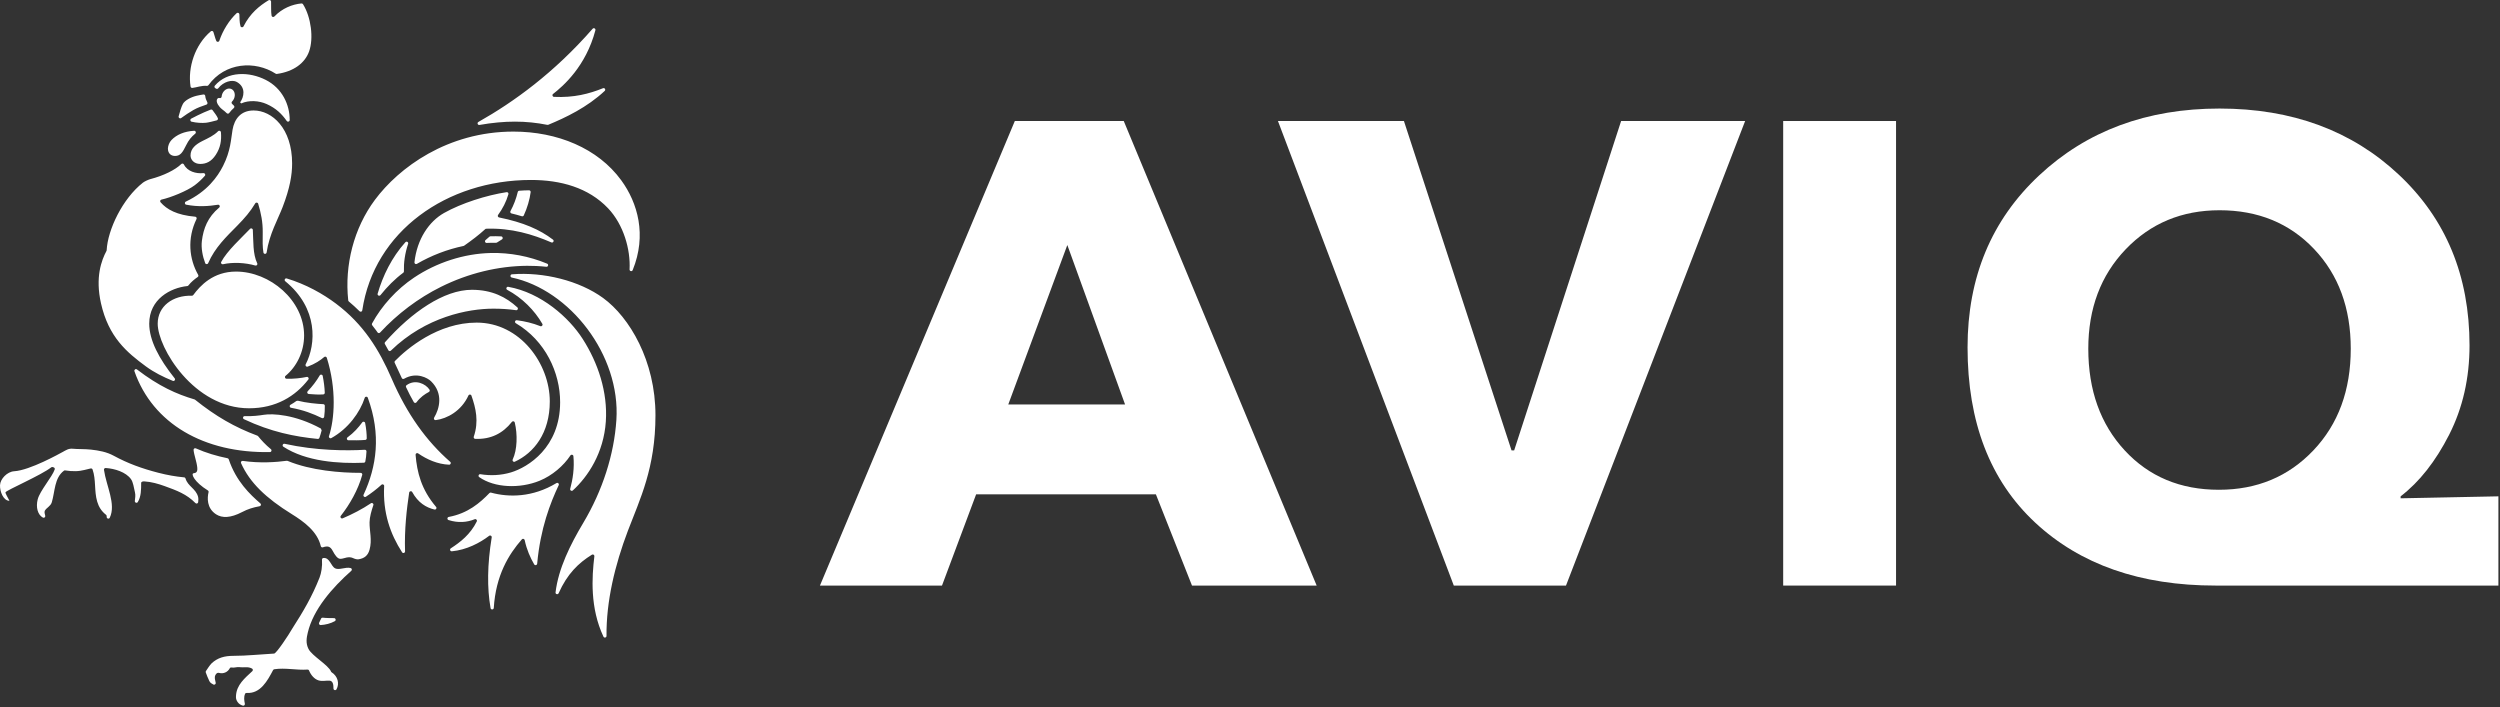 <svg xmlns="http://www.w3.org/2000/svg" width="1046" height="296" viewBox="0 0 1046 296" fill="none"><rect x="0" y="0" width="1046" height="296" fill="#333333" stroke="none"/><g clip-path="url(#clip0_3_10)"><path d="M90.087 36.896C90.198 36.957 90.306 37.021 90.409 37.088C90.718 37.287 91.11 37.199 91.335 36.909C93.48 34.139 97.156 33.189 99.097 34.295C103.037 36.54 102.057 40.673 100.461 42.832C100.575 42.921 100.766 43.091 100.919 43.273C104.158 41.816 108.361 42.108 111.565 43.535C115.509 45.291 117.964 47.733 119.954 50.593C120.346 51.157 121.213 50.881 121.213 50.195C121.214 43.895 118.166 36.977 111.205 33.439C104.319 29.937 95.14 29.696 89.871 35.861C89.591 36.188 89.71 36.688 90.087 36.896ZM80.904 46.039C82.669 45.019 84.559 44.403 86.368 43.765C86.762 43.627 86.937 43.168 86.741 42.799C86.29 41.952 85.943 41.079 85.875 40.151C85.846 39.755 85.487 39.469 85.094 39.531C84.224 39.665 83.261 39.828 82.252 40.072C79.742 40.677 77.276 42.08 76.526 43.473C75.736 44.94 75.263 46.852 74.747 48.649C74.566 49.28 75.278 49.781 75.806 49.393C77.419 48.209 79.108 47.075 80.904 46.039ZM81.668 90.667C73.979 90.004 69.779 87.633 67.174 84.62C66.84 84.233 67.041 83.627 67.539 83.517C71.451 82.664 78.31 79.876 81.456 77.515C83.006 76.351 84.427 75.023 85.705 73.569C86.124 73.093 85.725 72.367 85.094 72.433C81.996 72.764 78.372 71.692 76.959 68.836C76.745 68.401 76.195 68.291 75.85 68.631C73.4 71.039 68.486 73.497 62.884 74.949C62.071 75.161 60.461 75.905 59.791 76.431C51.241 83.14 45.056 96.156 44.628 104.712C44.623 104.807 44.599 104.893 44.555 104.977C42.468 108.868 39.782 115.979 42.259 126.94C45.443 141.031 53.016 147.407 61.086 153.329C64.486 155.824 68.274 157.711 72.306 159.348C72.95 159.611 73.519 158.839 73.085 158.296C66.529 150.091 62.438 142.38 62.438 135.419C62.438 125.165 71.318 120.419 78.374 119.688C78.554 119.669 78.709 119.581 78.82 119.437C79.933 117.992 81.511 116.719 82.73 115.893C83.02 115.697 83.097 115.313 82.924 115.008C79.131 108.359 78.261 99.805 82.219 91.645C82.429 91.212 82.147 90.708 81.668 90.667ZM126.123 1.441C122.277 1.805 118.055 3.476 114.791 6.908C114.407 7.312 113.716 7.107 113.624 6.557C113.318 4.719 113.509 2.324 113.417 0.651C113.389 0.136 112.817 -0.163 112.378 0.105C108.508 2.467 104.682 5.527 101.878 11.045C101.605 11.583 100.792 11.529 100.621 10.951C100.144 9.336 100.239 7.4 100.156 5.989C100.122 5.407 99.422 5.131 98.996 5.528C95.938 8.385 93.198 12.768 91.771 17.045C91.575 17.633 90.756 17.672 90.499 17.107C89.964 15.928 89.691 14.464 89.279 13.373C89.117 12.943 88.556 12.807 88.205 13.105C81.536 18.757 78.502 28.264 79.724 36.212C79.779 36.577 80.12 36.829 80.487 36.788C82.229 36.599 84.38 35.723 86.581 35.925C86.823 35.948 87.057 35.848 87.201 35.652C94.169 26.037 106.716 25.272 115.351 30.833C115.489 30.921 115.656 30.961 115.819 30.939C122.931 29.956 127.616 26.343 129.339 21.488C131.278 16.027 130.168 7.159 126.775 1.761C126.635 1.54 126.382 1.417 126.123 1.441ZM97.135 43.487C96.811 43.221 96.816 42.755 97.112 42.459C97.432 42.137 97.708 41.743 97.907 41.285C98.631 39.629 98.128 37.812 96.786 37.227C95.444 36.64 93.77 37.507 93.047 39.163C92.864 39.581 92.763 40.009 92.733 40.425C92.704 40.839 92.302 41.124 91.9 41.023C91.528 40.928 91.183 40.992 90.888 41.411C90.553 41.887 90.582 42.744 91.172 43.739C91.582 44.431 92.216 45.184 92.986 45.767C93.65 46.268 94.302 46.788 94.876 47.363C95.172 47.659 95.657 47.617 95.903 47.279C96.45 46.521 97.143 45.784 97.831 45.193C98.11 44.955 98.143 44.527 97.906 44.247C97.666 43.96 97.396 43.701 97.135 43.487ZM92.438 55.327C92.388 54.735 91.668 54.493 91.249 54.915C89.41 56.764 87.234 57.724 84.7 58.988C81.852 60.409 79.713 62.183 79.713 65.048C79.713 66.879 81.265 68.591 83.773 68.591C86.281 68.591 88.432 67.6 90.261 64.809C92.239 61.791 92.734 58.803 92.438 55.327ZM70.251 62.125C70.251 64.351 71.719 65.251 73.234 65.251C75.436 65.251 76.385 63.833 77.875 60.776C78.878 58.717 80.096 57.177 81.668 55.947C82.206 55.524 81.882 54.675 81.201 54.716C77.1 54.964 73.884 56.355 71.763 58.573C70.806 59.575 70.316 60.948 70.251 62.125ZM79.998 49.639C79.445 49.933 79.542 50.763 80.151 50.912C82.148 51.404 84.586 51.54 86.22 51.359C87.347 51.233 89.448 50.679 90.679 50.359C91.092 50.249 91.314 49.795 91.133 49.408C90.896 48.903 90.6 48.376 90.221 47.857C89.769 47.24 89.34 46.669 88.952 46.116C88.769 45.856 88.439 45.752 88.143 45.865C86.27 46.585 84.419 47.415 82.619 48.297C81.914 48.643 80.939 49.137 79.998 49.639ZM231.359 100.255C225.847 96.064 219.027 93.051 208.815 90.981C208.327 90.883 208.109 90.319 208.401 89.917C210.295 87.316 211.784 84.469 212.719 81.257C212.855 80.787 212.451 80.325 211.967 80.399C203.616 81.663 193.031 85.019 185.775 89.121C179.551 92.643 174.499 99.945 173.403 109.736C173.34 110.295 173.928 110.684 174.415 110.403C180.496 106.879 187.144 104.333 193.945 102.907C194.033 102.888 194.117 102.852 194.192 102.8C197.357 100.579 200.353 98.317 203.012 95.875C203.132 95.765 203.287 95.701 203.448 95.696C213.984 95.333 222.888 98.06 230.684 101.419C231.421 101.736 231.997 100.74 231.359 100.255ZM104.621 95.757C101.169 99.383 94.966 104.993 92.552 109.603C92.289 110.105 92.748 110.681 93.301 110.557C97.521 109.615 102.709 109.912 106.814 111.099C107.371 111.26 107.874 110.701 107.623 110.179C105.728 106.233 106.06 100.921 105.784 96.189C105.75 95.597 105.029 95.328 104.621 95.757ZM85.854 110.091C86.068 110.648 86.859 110.656 87.096 110.109C89.959 103.523 94.693 99.065 99.203 94.488C102.357 91.287 104.781 88.483 106.796 85.087C107.095 84.583 107.85 84.683 108.022 85.243C109.191 89.048 109.986 93.013 109.923 97.189C109.87 100.668 109.818 103.4 110.223 105.665C110.357 106.415 111.445 106.388 111.555 105.636C112.689 97.923 116.274 91.793 118.25 86.641C121.284 78.731 122.222 73.248 122.222 68.391C122.222 53.744 113.864 46.221 106.102 46.221C100.689 46.221 98.062 49.843 97.293 54.312C96.623 58.208 96.549 63.057 93.326 69.427C91.025 73.972 86.674 80.136 77.737 84.357C77.147 84.637 77.252 85.513 77.893 85.639C82.947 86.628 87.37 86.277 91.17 85.664C91.848 85.553 92.229 86.403 91.704 86.845C86.877 90.912 85.115 95.592 84.466 100.795C84.094 103.779 84.785 107.309 85.854 110.091ZM233.733 248.202C233.419 248.908 232.347 248.636 232.439 247.867C233.627 237.886 238.609 227.869 244.025 218.797C252.123 205.231 256.937 190.184 257.893 175.728C259.697 148.439 238.325 121.263 214.125 116.119C213.357 115.955 213.411 114.837 214.193 114.773C227.351 113.712 242.397 117.417 252.363 124.693C263.401 132.752 274.247 150.981 274.247 173.748C274.247 195.879 267.74 208.848 262.715 222.065C257.249 236.445 253.623 251.659 253.764 266.08C253.772 266.8 252.788 267.029 252.481 266.377C246.835 254.367 247.619 241.528 248.684 232.737C248.753 232.171 248.133 231.79 247.648 232.09C242.029 235.564 237.341 240.109 233.733 248.202ZM253.481 176.32C254.295 164.02 250.235 151.863 243.784 141.788C238.101 132.915 226.513 122.485 212.652 120.004C211.907 119.871 211.547 120.907 212.215 121.264C218.481 124.621 223.665 129.843 226.917 135.499C227.237 136.055 226.675 136.7 226.077 136.464C222.857 135.188 219.617 134.427 216.256 133.983C215.525 133.887 215.181 134.859 215.817 135.233C228.209 142.545 234.36 155.931 234.36 168.276C234.36 187.248 220.888 195.531 213.759 197.661C209.655 198.885 205.247 199.116 201 198.409C200.307 198.293 199.923 199.219 200.499 199.623C206.951 204.155 217.507 204.509 225.727 201.161C231.045 198.996 235.788 194.9 238.668 190.555C239.021 190.021 239.849 190.216 239.912 190.853C240.391 195.785 239.657 200.586 238.571 204.519C238.391 205.173 239.187 205.644 239.688 205.185C246.004 199.42 252.609 189.508 253.481 176.32ZM232.796 202.136C222.844 208.148 212.879 208.151 205.441 206.112C205.205 206.047 204.961 206.114 204.791 206.29C200.837 210.379 195.767 214.802 187.753 216.285C187.067 216.412 187.011 217.386 187.677 217.597C191.732 218.881 195.428 218.547 198.632 217.24C199.2 217.009 199.755 217.628 199.484 218.177C196.82 223.579 192.612 226.841 188.624 229.415C188.021 229.804 188.348 230.732 189.061 230.664C195.156 230.086 200.749 227.18 204.657 224.188C205.147 223.814 205.829 224.229 205.731 224.837C203.889 236.209 203.76 245.988 205.255 254.431C205.395 255.222 206.547 255.157 206.596 254.353C207.449 240.737 212.813 231.956 218.36 225.657C218.729 225.237 219.411 225.437 219.528 225.985C220.389 230.029 221.891 233.351 223.493 236.114C223.828 236.691 224.696 236.498 224.756 235.835C226.109 221.01 230.249 210.451 233.763 202.992C234.049 202.381 233.372 201.788 232.796 202.136ZM182.461 212.091C176.227 204.763 174.479 197.553 173.881 190.31C173.835 189.741 174.463 189.365 174.932 189.69C178.692 192.283 183.143 194.245 187.916 194.427C188.552 194.449 188.855 193.652 188.375 193.233C178.437 184.556 170.348 173.367 163.895 158.464C158.621 146.283 152.133 135.717 140.532 127.005C135.135 122.951 128.002 118.925 119.964 116.501C119.257 116.288 118.785 117.212 119.357 117.679C133.233 129.011 132.257 144.06 127.898 152.437C127.613 152.987 128.141 153.607 128.722 153.395C131.837 152.255 134.111 150.712 135.637 149.38C136.005 149.059 136.584 149.221 136.731 149.687C140.875 162.843 139.979 175.336 137.641 182.503C137.452 183.083 138.088 183.595 138.621 183.298C145.687 179.376 150.608 172.592 152.608 166.441C152.809 165.821 153.665 165.805 153.891 166.419C159.547 181.829 157.583 195.276 152.12 206.983C151.833 207.596 152.527 208.204 153.095 207.837C155.231 206.455 157.579 204.672 159.608 202.816C160.051 202.41 160.765 202.744 160.733 203.344C160.125 214.531 163.317 223.464 168.228 231.075C168.599 231.649 169.497 231.367 169.473 230.683C169.156 221.604 170.187 212.775 171.201 206.1C171.299 205.464 172.156 205.303 172.465 205.865C174.933 210.353 178.297 212.365 181.787 213.19C182.427 213.34 182.887 212.591 182.461 212.091ZM154.621 229.99C155.759 225.91 154.565 222.224 154.621 218.527C154.656 216.315 155.388 213.788 156.213 211.339C156.42 210.728 155.736 210.205 155.201 210.565C151.627 212.973 147.391 215.169 143.384 216.867C142.745 217.136 142.159 216.371 142.588 215.827C146.32 211.092 149.853 204.914 151.559 198.691C151.676 198.26 151.348 197.839 150.901 197.839C142.553 197.852 130.122 196.902 120.328 192.833C120.221 192.79 120.11 192.773 119.996 192.79C115.605 193.386 108.701 193.885 101.582 192.841C101.057 192.764 100.636 193.288 100.853 193.773C104.49 201.917 111.256 208.403 122.063 215.095C126.997 218.151 132.784 222.298 134.217 228.496C134.309 228.893 134.717 229.135 135.103 228.998C137.309 228.227 138.281 228.745 139.237 230.547C140.093 232.159 141.177 233.797 142.363 233.81C143.331 233.821 143.656 233.552 145.121 233.249C146.023 233.091 146.897 233.148 147.509 233.424C148.621 233.927 149.38 234.114 150.025 234.009C152.512 233.612 153.945 232.417 154.621 229.99ZM108.956 210.636C104.594 206.876 98.774 201.335 95.702 192.173C95.626 191.948 95.438 191.777 95.204 191.729C90.681 190.81 86.167 189.479 81.943 187.593C81.476 187.385 80.944 187.739 80.99 188.248C81.188 190.457 82.291 193.077 82.539 195.64C82.742 197.731 81.863 197.861 80.947 198.028C79.845 198.228 81.242 201.649 86.954 205.186C87.201 205.34 87.333 205.631 87.264 205.912C86.696 208.229 86.436 212.619 90.412 215.192C92.934 216.824 96.457 216.769 101.31 214.239C103.735 212.975 105.861 212.309 108.626 211.808C109.185 211.707 109.387 211.008 108.956 210.636ZM113.347 187.936C111.152 186.168 109.181 183.993 107.979 182.488C107.904 182.395 107.809 182.328 107.697 182.286C98.247 178.777 90.231 174.16 81.604 167.233C81.538 167.18 81.462 167.14 81.381 167.116C73.874 164.898 66.541 161.639 57.302 154.573C56.767 154.164 56.028 154.705 56.25 155.341C63.904 177.251 85.368 189.673 112.95 189.147C113.583 189.135 113.841 188.335 113.347 187.936ZM145.779 184.217C147.973 184.248 150.704 184.251 152.831 184.065C153.177 184.035 153.439 183.745 153.44 183.396C153.449 181.732 153.229 179.207 152.775 176.972C152.659 176.4 151.917 176.24 151.571 176.709C149.996 178.844 148.089 181.028 145.405 182.991C144.877 183.377 145.124 184.208 145.779 184.217ZM102.071 175.398C113.342 180.714 123.336 182.698 132.93 183.641C133.244 183.672 133.541 183.484 133.644 183.186C134 182.165 134.312 181.123 134.583 180.068C134.457 179.781 134.368 179.579 134.243 179.292C123.38 173.38 114.06 172.949 110.35 173.555C108.39 173.875 105.529 174.224 102.382 174.109C101.651 174.083 101.409 175.086 102.071 175.398ZM121.76 170.614C127.009 171.557 130.954 173.105 134.667 174.914C135.084 175.116 135.569 174.852 135.636 174.392C135.853 172.895 135.908 171.44 135.904 169.781C135.903 169.419 135.62 169.117 135.257 169.104C132.82 169.014 127.978 168.545 124.583 167.653C124.379 167.695 124.22 167.727 124.016 167.768C123.302 168.31 122.407 168.868 121.534 169.365C120.987 169.677 121.141 170.502 121.76 170.614ZM152.624 188.184C144.981 188.639 132.206 188.581 119.083 185.681C118.349 185.519 117.932 186.497 118.562 186.909C128.022 193.104 141.776 194.047 152.221 193.607C152.531 193.595 152.785 193.377 152.852 193.075C153.099 191.963 153.287 190.302 153.335 188.889C153.349 188.486 153.025 188.16 152.624 188.184ZM129.151 164.847C131.253 165.051 133.455 165.139 135.256 165.024C135.62 165.002 135.897 164.681 135.884 164.317C135.795 161.917 135.488 159.683 135.023 157.284C134.905 156.672 134.093 156.524 133.779 157.061C132.377 159.457 130.675 161.692 128.741 163.691C128.342 164.103 128.58 164.792 129.151 164.847ZM104.192 170.823C115.53 170.823 123.608 165.753 129.004 158.788C129.393 158.285 128.942 157.573 128.32 157.707C126.065 158.191 122.716 158.585 119.866 158.456C119.237 158.428 118.988 157.648 119.475 157.249C124.03 153.52 127.237 147.268 127.237 140.375C127.237 125.627 112.908 113.627 98.759 113.627C89.192 113.627 83.786 119.497 80.853 123.461C80.723 123.637 80.518 123.731 80.299 123.724C72.303 123.493 65.981 128.121 65.981 135.419C65.981 145.508 81.146 170.823 104.192 170.823ZM222.167 75.297C234.549 75.297 246.176 78.479 254.408 87.135C260.937 94.001 263.861 104.477 263.408 112.721C263.365 113.487 264.423 113.736 264.711 113.027C270.689 98.345 266.835 84.895 259.924 75.424C250.143 62.016 233.192 55.057 214.823 55.057C187.18 55.057 166.88 70.163 156.865 83.616C148.004 95.519 144.121 110.919 145.699 125.681C145.717 125.855 145.804 126.015 145.937 126.128C147.491 127.433 148.992 128.8 150.436 130.232C150.832 130.625 151.495 130.403 151.577 129.851C156.481 96.801 186.999 75.297 222.167 75.297ZM200.608 52.277C211.284 50.415 220.019 50.451 229.015 52.241C229.144 52.267 229.276 52.255 229.399 52.205C236.671 49.205 245.657 44.92 253.005 38.039C253.556 37.523 253 36.628 252.3 36.911C246.456 39.267 240.115 40.921 231.796 40.528C231.164 40.497 230.899 39.707 231.397 39.317C235.643 36.011 245.131 27.764 249.116 12.652C249.299 11.961 248.415 11.501 247.944 12.04C231.831 30.487 214.972 42.668 200.165 51.023C199.504 51.395 199.861 52.407 200.608 52.277ZM169.611 101.347C163.879 107.715 160.167 115.437 158.004 122.872C157.797 123.583 158.728 124.048 159.193 123.471C161.985 119.993 165.152 116.757 168.736 114.105C168.911 113.976 169.009 113.773 169.001 113.556C168.879 110 169.413 106.031 170.76 102.003C170.993 101.303 170.105 100.799 169.611 101.347ZM219.149 90.132C220.58 87.069 221.641 83.467 222.027 80.375C222.077 79.969 221.748 79.613 221.34 79.619C219.979 79.637 218.611 79.697 217.236 79.801C216.943 79.823 216.699 80.036 216.631 80.321C215.972 83.105 214.941 85.813 213.579 88.331C213.365 88.724 213.575 89.203 214.009 89.305C215.464 89.649 216.908 90.041 218.339 90.481C218.66 90.581 219.008 90.436 219.149 90.132ZM209.688 98.904C208.193 98.824 206.696 98.813 205.2 98.867C205.04 98.873 204.892 98.931 204.772 99.037C204.313 99.447 203.736 99.951 203.147 100.455C202.656 100.873 202.972 101.679 203.616 101.645C204.972 101.577 206.424 101.553 207.56 101.579C207.685 101.581 207.803 101.552 207.911 101.491C208.645 101.073 209.359 100.623 210.052 100.143C210.584 99.773 210.336 98.939 209.688 98.904ZM220.515 111.213C222.96 111.199 225.691 111.305 228.593 111.619C229.365 111.703 229.641 110.613 228.924 110.315C221.471 107.215 213.389 105.664 205.289 105.855C194.135 106.12 182.739 109.785 173.201 116.176C166.015 120.991 159.696 127.916 155.661 135.344C155.532 135.584 155.56 135.877 155.731 136.091C156.311 136.816 156.881 137.556 157.439 138.323L157.972 139.083C158.219 139.435 158.723 139.467 159.016 139.151C166.257 131.325 174.995 124.737 184.512 120.007C195.895 114.349 208.344 111.308 220.515 111.213ZM215.927 129.787C216.58 129.88 216.969 129.069 216.481 128.623C211.756 124.304 205.857 121.249 197.449 121.249C185.7 121.249 172.195 130.66 161.121 143.145C160.931 143.36 160.892 143.671 161.031 143.923C161.497 144.775 161.999 145.661 162.481 146.544C162.696 146.937 163.223 147.012 163.544 146.7C178.188 132.495 195.969 129.145 206.408 129.145C209.687 129.145 212.807 129.34 215.927 129.787ZM214.513 192.256C214.244 192.831 214.817 193.443 215.395 193.179C223.383 189.521 230.032 181.204 230.032 167.956C230.032 152.215 217.629 134.98 199.459 134.98C183.125 134.98 170.223 145.945 165.257 151.033C165.059 151.236 165.013 151.531 165.135 151.785C166.079 153.771 167.172 156.213 168.113 158.188C168.285 158.549 168.728 158.667 169.076 158.468C174.337 155.46 179.004 158.201 180.348 159.519C185.572 164.637 183.887 170.988 181.641 174.74C181.349 175.228 181.725 175.849 182.288 175.779C187.111 175.171 193.059 171.925 195.992 165.48C196.247 164.923 197.044 164.947 197.247 165.525C199.081 170.756 200.408 176.3 198.224 182.709C198.077 183.139 198.371 183.602 198.824 183.62C205.319 183.876 210.323 181.398 214.188 176.507C214.536 176.065 215.243 176.225 215.375 176.772C216.571 181.747 216.445 188.129 214.513 192.256ZM179.708 163.04C178.131 160.585 173.717 158.499 170.095 161.172C169.845 161.356 169.765 161.7 169.892 161.984C170.855 164.123 172.105 166.44 173.141 168.255C173.379 168.673 173.969 168.71 174.26 168.325C175.888 166.165 177.716 164.903 179.433 164.008C179.788 163.823 179.925 163.376 179.708 163.04ZM82.877 207.867C81.965 204.444 78.541 203.425 77.643 200.239C77.565 199.963 77.34 199.753 77.055 199.727C73.518 199.385 70.138 198.812 66.261 197.81C59.426 196.047 53.528 193.923 47.577 190.68C44.629 189.073 41.354 188.481 38.061 188.117C35.443 187.828 32.391 187.96 30.537 187.756C28.683 187.551 27.576 188.385 26.262 189.086C24.946 189.788 12.524 196.772 5.942 197.167C3.007 197.343 0.104 200.386 0.005 202.993C-0.094 205.6 1.373 209.535 3.956 209.535C3.343 208.261 2.122 206.343 2.306 205.965C2.781 205.059 17.235 198.835 21.44 195.532C21.625 195.386 21.868 195.345 22.09 195.425C22.215 195.469 22.34 195.514 22.464 195.556C22.813 195.677 23.013 196.051 22.895 196.402C21.841 199.536 16.7 205.339 15.782 208.91C14.921 212.261 15.79 215.384 17.934 216.557C18.436 216.831 19.048 216.397 18.934 215.837C18.766 215.021 18.488 214.409 18.727 213.747C19.392 212.448 21.171 211.817 21.666 210.173C23.038 205.624 22.709 199.971 26.753 196.943C26.899 196.832 27.094 196.792 27.276 196.823C28.809 197.077 30.209 197.155 31.648 197.139C34.252 197.108 36.664 196.232 37.954 195.996C38.283 195.936 38.616 196.115 38.727 196.431C40.244 200.733 39.346 205.389 40.671 209.885C41.329 212.117 42.508 213.935 44.328 215.361C44.609 215.581 44.675 215.895 44.644 216.259C44.583 216.997 45.6 217.293 45.921 216.627C48.647 210.961 44.473 203.398 43.502 196.579C43.443 196.161 43.788 195.788 44.207 195.815C48.05 196.068 52.669 197.521 54.786 200.449C55.757 201.791 55.962 203.975 56.463 205.965C56.785 207.245 56.521 208.41 56.414 209.617C56.354 210.314 57.28 210.657 57.65 210.065C59.062 207.81 59.062 204.736 59.062 202.095C59.062 201.414 60.021 201.389 60.393 201.414C63.355 201.596 66.25 202.428 68.944 203.404C73.966 205.222 78.153 206.776 81.766 210.486C82.164 210.895 82.857 210.663 82.919 210.097C82.998 209.372 83.052 208.59 82.877 207.867ZM139.775 258.621C138.2 258.592 136.42 258.619 135.072 258.433C134.795 258.395 134.516 258.512 134.381 258.757C134.073 259.314 133.785 259.953 133.512 260.565C133.305 261.027 133.657 261.549 134.164 261.523C136.133 261.417 138.311 260.889 140.1 259.892C140.7 259.557 140.461 258.635 139.775 258.621ZM129.069 271.508C130.553 274.453 137.381 278.212 138.509 280.983C138.561 281.112 138.647 281.217 138.764 281.292C141.307 282.912 142.124 285.984 140.8 288.4C140.46 289.02 139.516 288.776 139.521 288.071C139.533 286.479 139.324 284.939 137.94 284.791C136.607 284.649 134.955 285.157 133.34 284.693C131.496 284.164 130.042 282.361 129.328 280.583C129.216 280.305 128.949 280.129 128.649 280.151C124.008 280.483 119.391 279.298 114.755 280.015C114.541 280.048 114.355 280.181 114.255 280.373C111.958 284.728 108.993 290.327 103.209 289.923C102.925 289.903 102.641 290.044 102.532 290.307C101.936 291.743 102.182 293.052 102.449 294.46C102.544 294.957 102.077 295.379 101.59 295.24C100.67 294.977 99.857 294.409 99.389 293.705C98.727 292.708 98.686 292.055 98.742 291.081C99.005 286.522 102.396 283.767 105.572 280.808C105.906 280.496 105.843 279.933 105.439 279.721C103.622 278.768 102.433 279.417 100.052 279.116C99.177 279.004 97.888 279.492 96.912 279.284C96.609 279.22 96.286 279.319 96.144 279.595C95.314 281.203 93.493 282.024 91.731 281.552C90.763 281.292 90.313 282.084 90.102 282.503C89.615 283.473 90.024 284.564 90.247 285.657C90.367 286.239 89.743 286.688 89.236 286.38C88.624 286.008 88.036 285.815 87.602 284.986C87.073 283.979 86.369 282.103 86.097 281.361C86.024 281.161 86.049 280.947 86.165 280.767C86.628 280.051 87.865 278.175 88.488 277.585C91.012 275.198 93.974 274.405 97.626 274.405C103.17 274.405 109.111 273.76 114.681 273.457C115.608 273.457 120.672 265.833 122.339 262.919C126.923 255.783 130.587 249.556 133.68 241.715C134.436 239.798 134.925 236.952 134.717 234.191C134.691 233.825 134.948 233.49 135.312 233.456C138.007 233.209 138.428 236.904 140.236 237.802C141.929 238.639 144.569 237.112 146.717 237.668C147.239 237.803 147.388 238.473 146.985 238.829C139.052 245.848 131.036 255.008 128.771 264.712C128.278 266.824 127.841 269.067 129.069 271.508Z" fill="white"></path><path d="M470.727 169.231L446.568 102.517L421.86 169.231H470.727ZM550.892 245.003H498.729L483.631 206.841H408.407L394.131 245.003H343.067L424.605 50.631H470.177L550.892 245.003Z" fill="white"></path><path d="M730.163 50.631L655.213 245.003H608.268L534.691 50.631H587.403L632.427 188.448H633.524L678.275 50.631H730.163Z" fill="white"></path><path d="M793.304 245.003H746.084V50.631H793.304V245.003Z" fill="white"></path><path d="M983.557 145.895C983.557 128.872 978.431 114.967 968.181 104.164C957.931 93.368 944.752 87.968 928.649 87.968C912.905 87.968 899.823 93.416 889.391 104.303C878.957 115.193 873.741 129.057 873.741 145.895C873.741 163.285 878.82 177.467 888.979 188.448C899.136 199.429 912.267 204.92 928.375 204.92C944.297 204.92 957.475 199.429 967.908 188.448C978.34 177.467 983.557 163.285 983.557 145.895ZM1045.33 245.003H927.003C895.52 245.003 870.352 236.217 851.504 218.647C832.651 201.077 823.225 176.643 823.225 145.347C823.225 116.064 833.2 92.085 853.151 73.416C873.099 54.748 898.265 45.415 928.649 45.415C959.028 45.415 984.059 54.659 1003.73 73.143C1023.41 91.631 1033.25 115.421 1033.25 144.523C1033.25 158.249 1030.41 170.698 1024.74 181.86C1019.06 193.025 1012.29 201.625 1004.42 207.665V208.49L1045.33 207.665V245.003Z" fill="white"></path></g><defs><clipPath id="clip0_3_10"><rect width="1045.33" height="295.267" fill="white"></rect></clipPath></defs></svg>